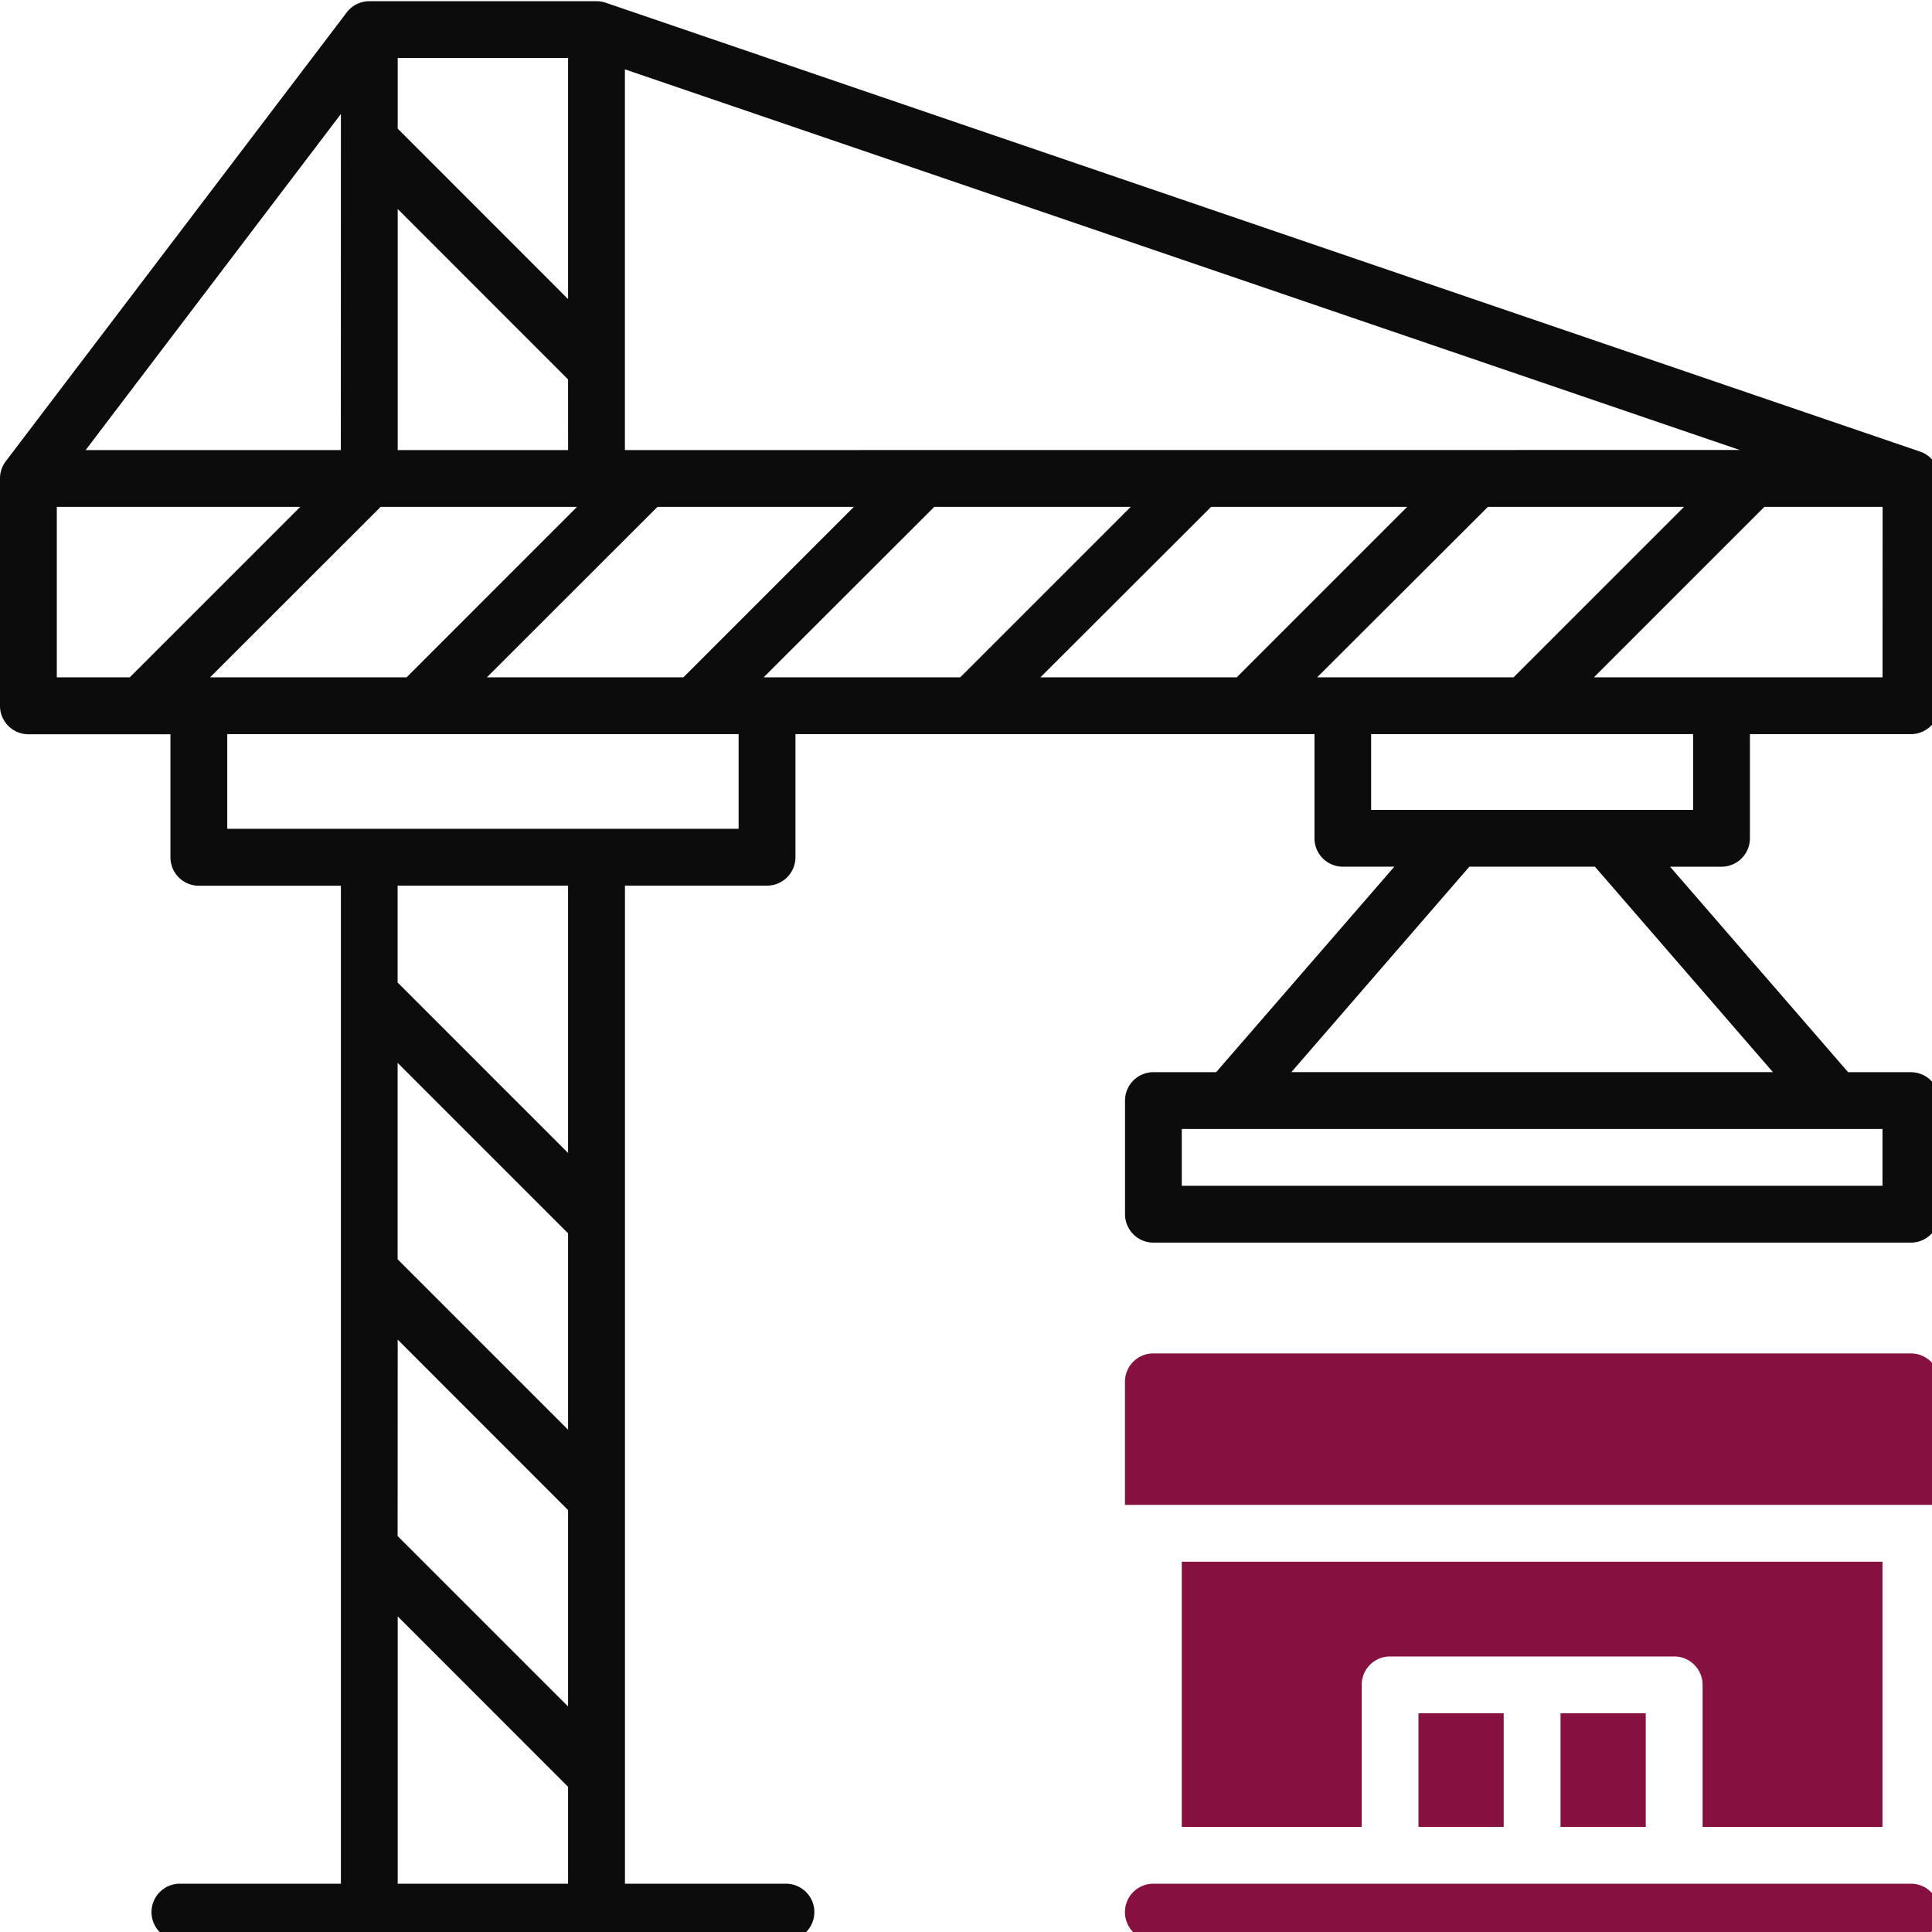 <svg xmlns="http://www.w3.org/2000/svg" xmlns:xlink="http://www.w3.org/1999/xlink" width="67" height="67" viewBox="0 0 67 67"><defs><clipPath id="clip-path"><rect id="Rectangle_1615" data-name="Rectangle 1615" width="67" height="67" transform="translate(0 -0.042)" fill="none"></rect></clipPath></defs><g id="Group_25507" data-name="Group 25507" transform="translate(0 0.042)" clip-path="url(#clip-path)"><path id="Path_8341" data-name="Path 8341" d="M60.686,29.029V25.417h5.583a.985.985,0,0,0,.985-.985V16.551a.985.985,0,0,0-.667-.932h0L21.007.053h0A.985.985,0,0,0,20.688,0H12.807a.983.983,0,0,0-.784.39h0L.2,15.955h0a.979.979,0,0,0-.2.6v7.881a.985.985,0,0,0,.985.985H5.911v4.269a.985.985,0,0,0,.985.985h4.926V65.283H6.239a.985.985,0,0,0,0,1.97H27.256a.985.985,0,0,0,0-1.97H21.673V30.671H26.6a.985.985,0,0,0,.985-.985V25.417h18v3.612a.985.985,0,0,0,.985.985h1.784L42.175,37.14H40a.985.985,0,0,0-.985.985v3.941a.985.985,0,0,0,.985.985H66.268a.985.985,0,0,0,.985-.985V38.126a.985.985,0,0,0-.985-.985H64.091l-6.174-7.126H59.7a.985.985,0,0,0,.985-.985m4.6-5.583H55.276l5.911-5.911h4.1Zm-58,0L13.2,17.536H20.01L14.1,23.447Zm14.386-7.881V2.363l38.661,13.2Zm-1.97,0H13.792V7.206L19.7,13.117Zm-7.881,0H2.97L11.822,3.911ZM22.8,17.536h6.811L23.7,23.447H16.885Zm9.6,0h6.811l-5.911,5.911H26.483Zm9.6,0H48.8l-5.911,5.911H36.081Zm9.6,0H58.4l-5.911,5.911H45.678ZM19.7,1.97v8.36L13.792,4.419V1.97ZM1.97,17.536h8.442L4.5,23.447H1.97ZM13.792,46.415,19.7,52.326v6.811l-5.911-5.911ZM19.7,49.539l-5.911-5.911V36.817L19.7,42.728ZM13.792,65.283V56.012L19.7,61.923v3.36ZM19.7,39.942l-5.911-5.911v-3.36H19.7ZM25.614,28.7H7.881V25.417H25.614Zm39.669,12.38h-24.3v-1.97h24.3Zm-3.8-3.941h-16.7l6.174-7.126H55.31ZM47.55,25.417H58.715v2.627H47.55Z" fill="#0c0c0c"></path><path id="Path_8342" data-name="Path 8342" d="M324.256,497H297.985a.985.985,0,0,0,0,1.97h26.271a.985.985,0,0,0,0-1.97" transform="translate(-257.988 -431.717)" fill="#861140"></path><path id="Path_8343" data-name="Path 8343" d="M324.256,357H297.985a.985.985,0,0,0-.985.985v4.269h28.241v-4.269a.985.985,0,0,0-.985-.985" transform="translate(-257.988 -310.107)" fill="#861140"></path><rect id="Rectangle_1613" data-name="Rectangle 1613" width="2.955" height="3.941" transform="translate(54.118 59.372)" fill="#861140"></rect><rect id="Rectangle_1614" data-name="Rectangle 1614" width="2.955" height="3.941" transform="translate(49.192 59.372)" fill="#861140"></rect><path id="Path_8344" data-name="Path 8344" d="M336.3,421.195V412H312v9.195h6.239v-4.926a.985.985,0,0,1,.985-.985h9.852a.985.985,0,0,1,.985.985v4.926Z" transform="translate(-271.017 -357.882)" fill="#861140"></path></g></svg>
